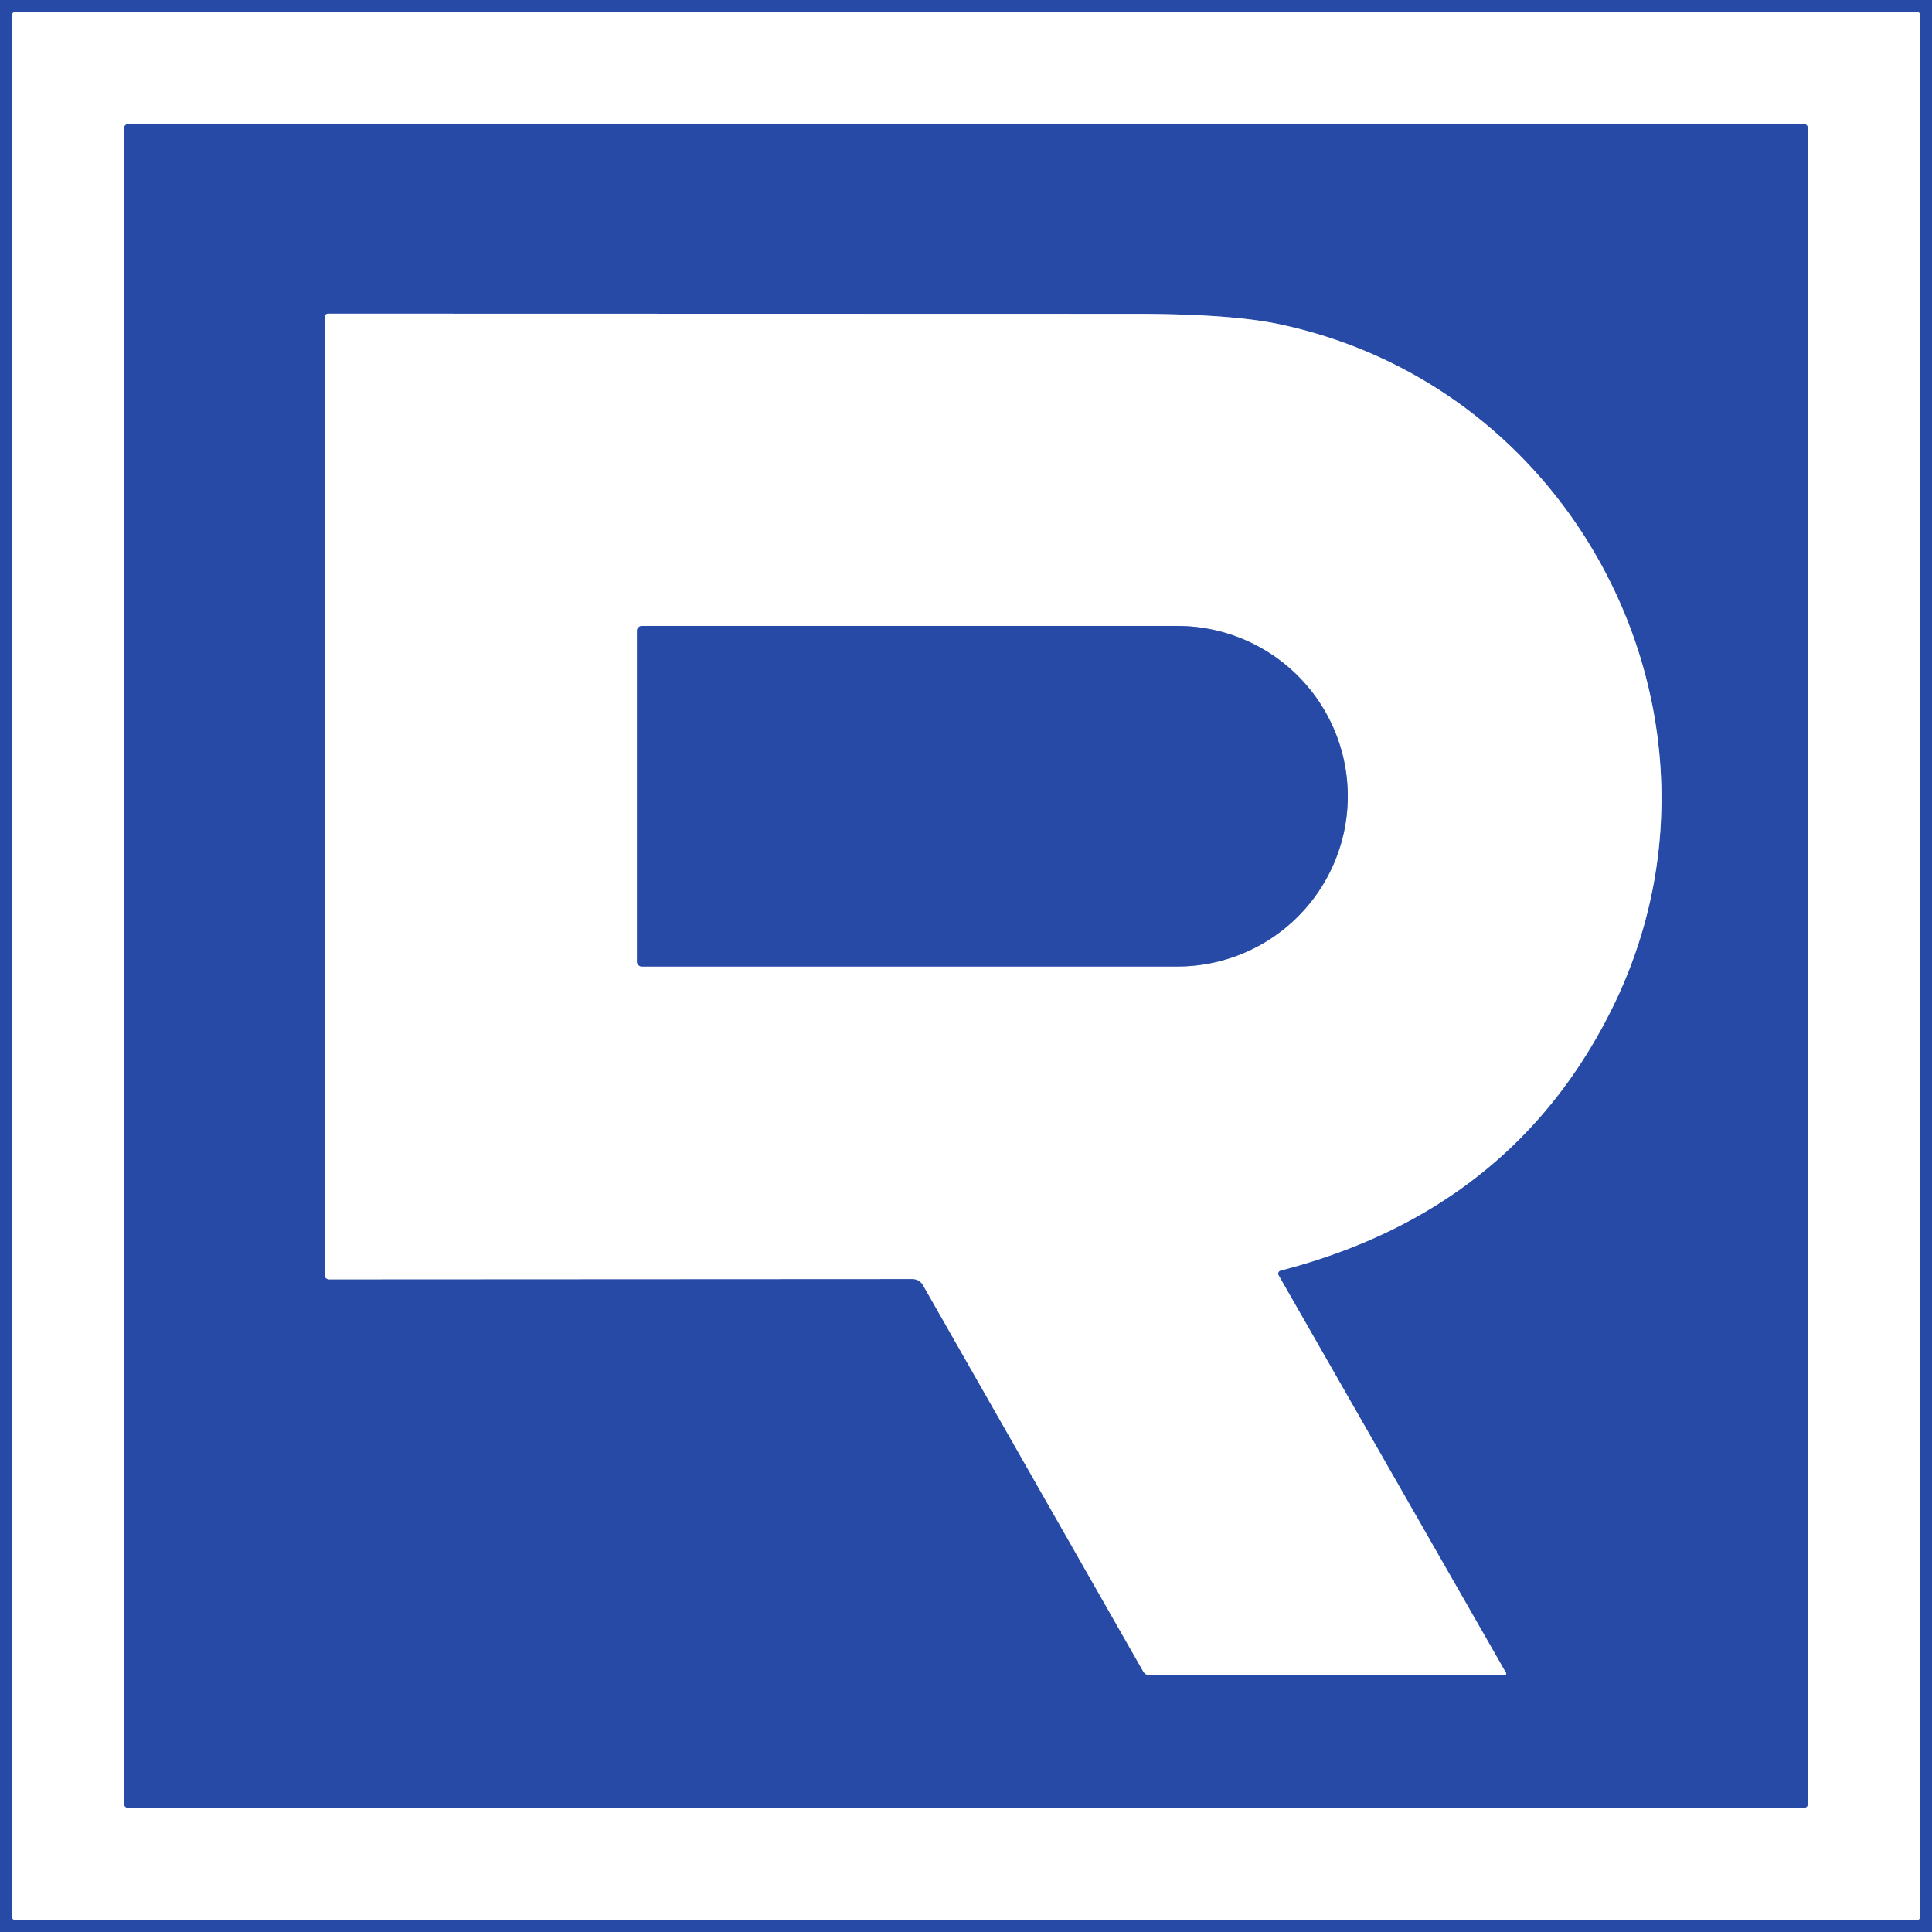 <?xml version="1.0" encoding="UTF-8" standalone="no"?>
<!DOCTYPE svg PUBLIC "-//W3C//DTD SVG 1.1//EN" "http://www.w3.org/Graphics/SVG/1.1/DTD/svg11.dtd">
<svg xmlns="http://www.w3.org/2000/svg" version="1.1" viewBox="0.00 0.00 192.00 192.00">
<rect x="0.00" y="0.00" width="192.00" height="192.00" fill="#808080" stroke="none"/>
<g stroke-width="2.00" fill="none" stroke-linecap="butt">
<path stroke="#93a5d3" vector-effect="non-scaling-stroke" d="
  M 190.84 1.55
  A 0.38 0.38 0.0 0 0 190.46 1.17
  L 1.56 1.17
  A 0.38 0.38 0.0 0 0 1.18 1.55
  L 1.18 190.45
  A 0.38 0.38 0.0 0 0 1.56 190.83
  L 190.46 190.83
  A 0.38 0.38 0.0 0 0 190.84 190.45
  L 190.84 1.55"
/>
<path stroke="#93a5d3" vector-effect="non-scaling-stroke" d="
  M 179.64 12.66
  A 0.30 0.30 0.0 0 0 179.34 12.36
  L 12.66 12.36
  A 0.30 0.30 0.0 0 0 12.36 12.66
  L 12.36 179.34
  A 0.30 0.30 0.0 0 0 12.66 179.64
  L 179.34 179.64
  A 0.30 0.30 0.0 0 0 179.64 179.34
  L 179.64 12.66"
/>
<path stroke="#93a5d3" vector-effect="non-scaling-stroke" d="
  M 127.26 126.27
  Q 150.41 120.27 160.33 99.97
  C 173.81 72.36 157.55 38.74 127.23 32.24
  Q 122.37 31.19 112.70 31.19
  Q 72.62 31.18 32.60 31.17
  A 0.34 0.34 0.0 0 0 32.26 31.51
  L 32.26 126.70
  A 0.44 0.44 0.0 0 0 32.70 127.14
  L 90.69 127.11
  A 1.18 1.18 0.0 0 1 91.72 127.71
  L 113.59 166.07
  Q 113.83 166.50 114.33 166.50
  L 149.51 166.50
  A 0.17 0.17 0.0 0 0 149.66 166.24
  L 127.06 126.73
  A 0.32 0.32 0.0 0 1 127.26 126.27"
/>
<path stroke="#93a5d3" vector-effect="non-scaling-stroke" d="
  M 63.30 62.70
  L 63.30 95.56
  A 0.49 0.49 0.0 0 0 63.79 96.05
  L 117.01 96.05
  A 16.93 16.92 -0.0 0 0 133.94 79.13
  L 133.94 79.13
  A 16.93 16.92 -0.0 0 0 117.01 62.21
  L 63.79 62.21
  A 0.49 0.49 0.0 0 0 63.30 62.70"
/>
</g>
<path fill="#274aa7" d="
  M 0.00 0.00
  L 192.00 0.00
  L 192.00 192.00
  L 0.00 192.00
  L 0.00 0.00
  Z
  M 190.84 1.55
  A 0.38 0.38 0.0 0 0 190.46 1.17
  L 1.56 1.17
  A 0.38 0.38 0.0 0 0 1.18 1.55
  L 1.18 190.45
  A 0.38 0.38 0.0 0 0 1.56 190.83
  L 190.46 190.83
  A 0.38 0.38 0.0 0 0 190.84 190.45
  L 190.84 1.55
  Z"
/>
<path fill="#ffffff" d="
  M 190.84 190.45
  A 0.38 0.38 0.0 0 1 190.46 190.83
  L 1.56 190.83
  A 0.38 0.38 0.0 0 1 1.18 190.45
  L 1.18 1.55
  A 0.38 0.38 0.0 0 1 1.56 1.17
  L 190.46 1.17
  A 0.38 0.38 0.0 0 1 190.84 1.55
  L 190.84 190.45
  Z
  M 179.64 12.66
  A 0.30 0.30 0.0 0 0 179.34 12.36
  L 12.66 12.36
  A 0.30 0.30 0.0 0 0 12.36 12.66
  L 12.36 179.34
  A 0.30 0.30 0.0 0 0 12.66 179.64
  L 179.34 179.64
  A 0.30 0.30 0.0 0 0 179.64 179.34
  L 179.64 12.66
  Z"
/>
<path fill="#274aa7" d="
  M 179.64 179.34
  A 0.30 0.30 0.0 0 1 179.34 179.64
  L 12.66 179.64
  A 0.30 0.30 0.0 0 1 12.36 179.34
  L 12.36 12.66
  A 0.30 0.30 0.0 0 1 12.66 12.36
  L 179.34 12.36
  A 0.30 0.30 0.0 0 1 179.64 12.66
  L 179.64 179.34
  Z
  M 127.26 126.27
  Q 150.41 120.27 160.33 99.97
  C 173.81 72.36 157.55 38.74 127.23 32.24
  Q 122.37 31.19 112.70 31.19
  Q 72.62 31.18 32.60 31.17
  A 0.34 0.34 0.0 0 0 32.26 31.51
  L 32.26 126.70
  A 0.44 0.44 0.0 0 0 32.70 127.14
  L 90.69 127.11
  A 1.18 1.18 0.0 0 1 91.72 127.71
  L 113.59 166.07
  Q 113.83 166.50 114.33 166.50
  L 149.51 166.50
  A 0.17 0.17 0.0 0 0 149.66 166.24
  L 127.06 126.73
  A 0.32 0.32 0.0 0 1 127.26 126.27
  Z"
/>
<path fill="#ffffff" d="
  M 127.26 126.27
  A 0.32 0.32 0.0 0 0 127.06 126.73
  L 149.66 166.24
  A 0.17 0.17 0.0 0 1 149.51 166.50
  L 114.33 166.50
  Q 113.83 166.50 113.59 166.07
  L 91.72 127.71
  A 1.18 1.18 0.0 0 0 90.69 127.11
  L 32.70 127.14
  A 0.44 0.44 0.0 0 1 32.26 126.70
  L 32.26 31.51
  A 0.34 0.34 0.0 0 1 32.60 31.17
  Q 72.62 31.18 112.70 31.19
  Q 122.37 31.19 127.23 32.24
  C 157.55 38.74 173.81 72.36 160.33 99.97
  Q 150.41 120.27 127.26 126.27
  Z
  M 63.30 62.70
  L 63.30 95.56
  A 0.49 0.49 0.0 0 0 63.79 96.05
  L 117.01 96.05
  A 16.93 16.92 -0.0 0 0 133.94 79.13
  L 133.94 79.13
  A 16.93 16.92 -0.0 0 0 117.01 62.21
  L 63.79 62.21
  A 0.49 0.49 0.0 0 0 63.30 62.70
  Z"
/>
<path fill="#274aa7" d="
  M 63.30 62.70
  A 0.49 0.49 0.0 0 1 63.79 62.21
  L 117.01 62.21
  A 16.93 16.92 0.0 0 1 133.94 79.13
  L 133.94 79.13
  A 16.93 16.92 0.0 0 1 117.01 96.05
  L 63.79 96.05
  A 0.49 0.49 0.0 0 1 63.30 95.56
  L 63.30 62.70
  Z"
/>
</svg>
